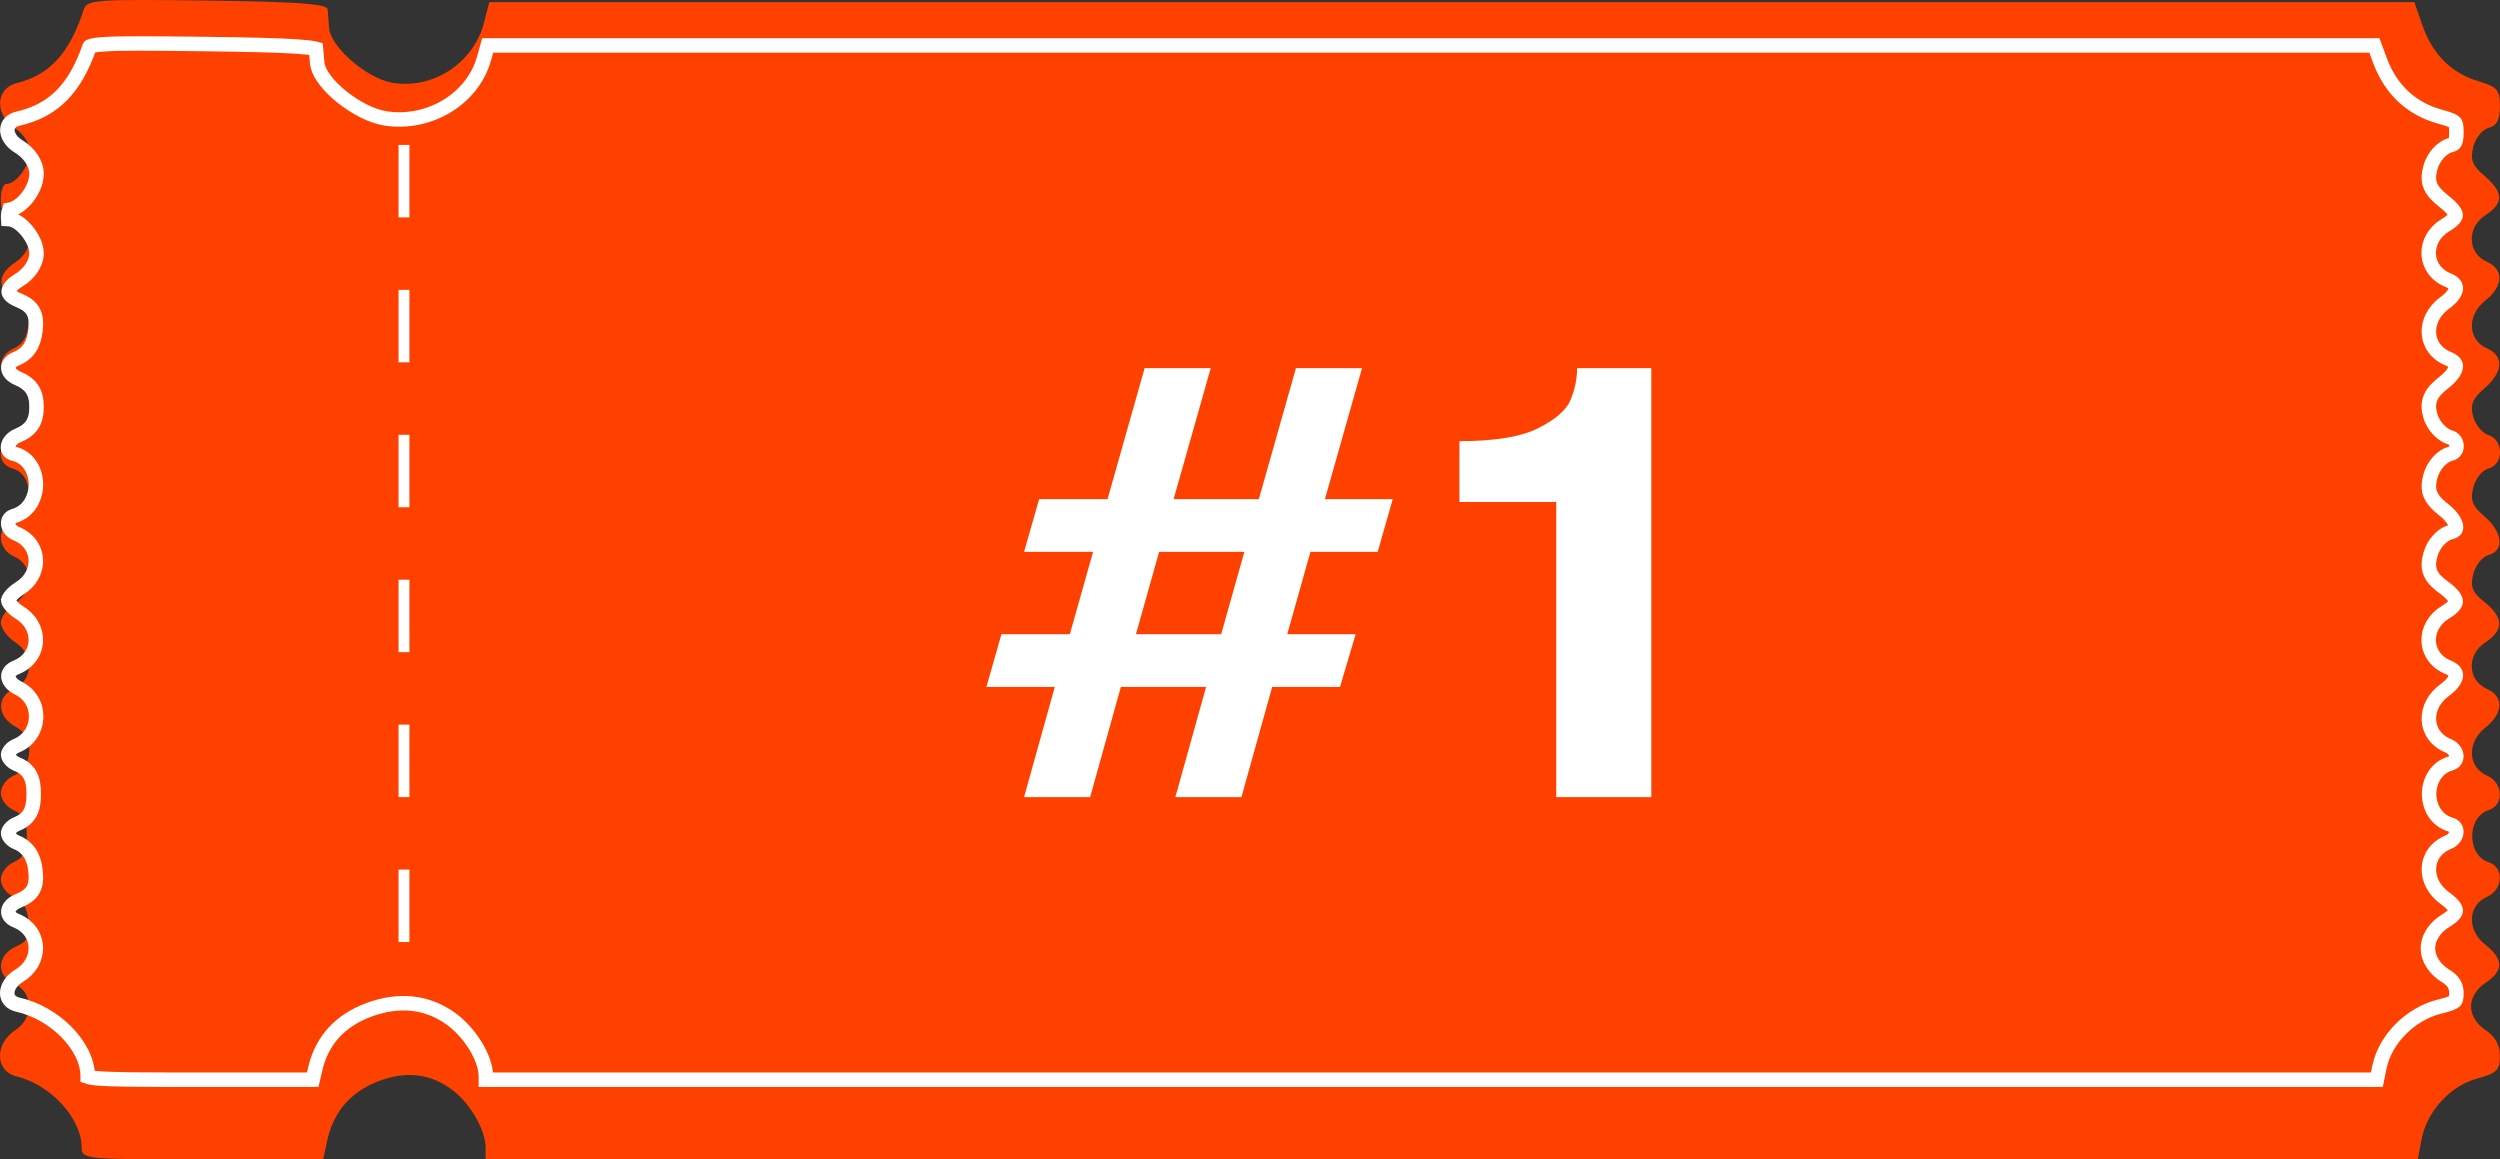 <?xml version="1.0" encoding="UTF-8"?> <svg xmlns="http://www.w3.org/2000/svg" width="69" height="32" viewBox="0 0 69 32" fill="none"><rect x="0" y="0" width="69" height="32" fill="#333333" stroke="none"/><path fill-rule="evenodd" clip-rule="evenodd" d="M2.315 0.255C1.925 1.463 1.378 2.065 0.462 2.294C-0.131 2.442 -0.155 3.171 0.422 3.549C0.664 3.708 0.82 3.96 0.82 4.193C0.82 4.575 0.452 5.077 0.172 5.077C0.09 5.077 0.024 5.268 0.024 5.502C0.024 5.736 0.071 5.879 0.13 5.82C0.312 5.639 0.82 6.222 0.82 6.612C0.82 6.83 0.657 7.088 0.422 7.242C-0.091 7.578 -0.086 8.003 0.432 8.239C0.767 8.392 0.831 8.517 0.79 8.941C0.756 9.295 0.628 9.508 0.382 9.615C-0.106 9.83 -0.084 10.393 0.422 10.624C0.719 10.76 0.82 10.928 0.82 11.29C0.82 11.652 0.719 11.821 0.422 11.956C-0.072 12.181 -0.123 12.807 0.341 12.929C0.957 13.09 0.957 14.201 0.342 14.397C-0.099 14.537 -0.073 15.155 0.382 15.354C0.918 15.59 0.945 16.299 0.431 16.635C0.207 16.782 0.024 17.029 0.024 17.184C0.024 17.34 0.207 17.587 0.431 17.734C0.945 18.07 0.918 18.779 0.382 19.014C-0.105 19.228 -0.08 19.784 0.43 20.056C0.958 20.339 0.928 21.164 0.382 21.404C0.18 21.493 0.024 21.702 0.024 21.884C0.024 22.066 0.18 22.275 0.382 22.364C0.655 22.484 0.74 22.654 0.74 23.079C0.74 23.504 0.655 23.674 0.382 23.794C0.18 23.882 0.024 24.092 0.024 24.274C0.024 24.456 0.18 24.665 0.382 24.754C0.628 24.861 0.756 25.073 0.79 25.427C0.831 25.852 0.767 25.977 0.432 26.13C-0.083 26.365 -0.111 26.927 0.382 27.143C0.918 27.378 0.945 28.087 0.431 28.424C-0.157 28.81 -0.14 29.565 0.462 29.71C1.402 29.938 2.254 30.87 2.254 31.673C2.254 31.992 2.333 32 5.586 32H8.919L9.031 31.482C9.2 30.7 9.662 30.154 10.408 29.856C11.192 29.542 11.905 29.627 12.515 30.107C12.998 30.486 13.404 31.202 13.404 31.673V32H40.068H66.731L66.835 31.447C66.98 30.675 67.627 29.967 68.371 29.767C68.913 29.621 68.997 29.537 68.997 29.145C68.997 28.837 68.869 28.607 68.599 28.43C68.353 28.269 68.201 28.02 68.201 27.778C68.201 27.537 68.353 27.288 68.599 27.127C69.106 26.794 69.104 26.474 68.59 26.07C68.083 25.671 68.108 24.986 68.639 24.754C69.089 24.556 69.12 23.936 68.687 23.798C68.081 23.606 68.081 22.552 68.687 22.359C69.12 22.222 69.089 21.602 68.639 21.404C68.108 21.171 68.083 20.486 68.59 20.087C69.093 19.692 69.114 19.223 68.639 19.014C68.103 18.779 68.075 18.07 68.589 17.734C69.111 17.392 69.106 17.045 68.575 16.621C68.23 16.345 68.173 16.203 68.263 15.841C68.325 15.597 68.514 15.362 68.686 15.317C69.127 15.202 69.072 14.685 68.575 14.257C68.232 13.962 68.173 13.81 68.263 13.451C68.325 13.207 68.514 12.972 68.686 12.928C69.108 12.817 69.103 12.142 68.679 12.007C68.504 11.951 68.314 11.719 68.257 11.491C68.174 11.165 68.242 10.999 68.575 10.713C69.091 10.268 69.117 9.825 68.639 9.615C68.108 9.383 68.083 8.698 68.59 8.299C69.093 7.903 69.114 7.434 68.639 7.226C68.103 6.991 68.075 6.282 68.589 5.945C69.109 5.605 69.105 5.314 68.575 4.858C68.232 4.563 68.173 4.411 68.263 4.052C68.325 3.808 68.514 3.573 68.686 3.528C68.913 3.469 68.997 3.309 68.997 2.933C68.997 2.476 68.93 2.399 68.39 2.237C67.65 2.016 67.128 1.485 66.848 0.671L66.637 0.059H40.071H13.504L13.361 0.617C13.075 1.738 11.953 2.475 10.825 2.284C10.123 2.165 9.116 1.291 9.083 0.771C9.072 0.598 9.054 0.368 9.043 0.258C9.028 0.107 8.219 0.048 5.714 0.016C2.667 -0.024 2.398 -0.005 2.315 0.255Z" fill="#FF4100"></path><path d="M5.629 1.215C6.864 1.23 7.675 1.25 8.179 1.283C8.432 1.3 8.599 1.32 8.699 1.342C8.707 1.343 8.714 1.346 8.721 1.348C8.73 1.453 8.744 1.596 8.752 1.712C8.764 1.888 8.861 2.065 8.978 2.218C9.098 2.376 9.259 2.534 9.438 2.677C9.79 2.958 10.243 3.206 10.637 3.268C11.839 3.455 13.048 2.736 13.36 1.612L13.46 1.254H65.533L65.691 1.679C65.988 2.473 66.552 3.002 67.346 3.221C67.478 3.257 67.572 3.286 67.641 3.314C67.709 3.343 67.739 3.365 67.753 3.38C67.775 3.403 67.797 3.445 67.797 3.658C67.797 3.819 67.776 3.897 67.754 3.937C67.74 3.962 67.717 3.985 67.644 4.003C67.504 4.037 67.382 4.132 67.291 4.235C67.198 4.341 67.12 4.476 67.081 4.619C67.033 4.796 67.011 4.966 67.083 5.137C67.15 5.296 67.287 5.425 67.457 5.56C67.581 5.658 67.665 5.74 67.716 5.808C67.767 5.875 67.776 5.917 67.776 5.938C67.777 5.973 67.747 6.063 67.492 6.217C67.183 6.403 67.019 6.705 67.032 7.011C67.045 7.319 67.236 7.599 67.569 7.733C67.755 7.808 67.784 7.9 67.781 7.961C67.777 8.047 67.706 8.194 67.478 8.358C67.184 8.572 67.025 8.877 67.037 9.182C67.05 9.492 67.24 9.766 67.569 9.899C67.76 9.977 67.784 10.063 67.78 10.119C67.775 10.207 67.697 10.361 67.457 10.552C67.29 10.684 67.157 10.811 67.088 10.966C67.014 11.132 67.028 11.297 67.074 11.467C67.112 11.605 67.19 11.736 67.282 11.839C67.373 11.94 67.493 12.034 67.627 12.073C67.739 12.106 67.799 12.202 67.8 12.309C67.801 12.414 67.745 12.497 67.644 12.521C67.504 12.555 67.381 12.65 67.291 12.753C67.198 12.859 67.12 12.995 67.081 13.138C67.033 13.314 67.011 13.484 67.083 13.654C67.133 13.774 67.223 13.876 67.336 13.977L67.457 14.077C67.681 14.254 67.772 14.425 67.784 14.529C67.79 14.576 67.779 14.604 67.766 14.621C67.752 14.64 67.719 14.668 67.644 14.687C67.504 14.72 67.382 14.816 67.291 14.919C67.198 15.025 67.12 15.16 67.081 15.304C67.033 15.479 67.01 15.649 67.083 15.818C67.152 15.977 67.292 16.099 67.463 16.224C67.72 16.413 67.776 16.536 67.777 16.598C67.778 16.648 67.739 16.75 67.492 16.899C67.183 17.086 67.019 17.389 67.032 17.694C67.045 18.002 67.236 18.283 67.569 18.417C67.755 18.492 67.784 18.584 67.781 18.645C67.777 18.73 67.706 18.878 67.478 19.042C67.184 19.255 67.025 19.561 67.037 19.865C67.05 20.175 67.24 20.45 67.569 20.583C67.722 20.645 67.788 20.764 67.794 20.861C67.799 20.952 67.755 21.036 67.635 21.071C67.228 21.19 67.044 21.57 67.044 21.915C67.044 22.26 67.228 22.64 67.635 22.759C67.755 22.794 67.799 22.878 67.794 22.969C67.789 23.066 67.723 23.185 67.569 23.247C67.24 23.38 67.05 23.655 67.037 23.965C67.025 24.269 67.184 24.575 67.478 24.788C67.597 24.874 67.675 24.947 67.723 25.009C67.769 25.07 67.777 25.109 67.777 25.131C67.778 25.17 67.745 25.265 67.501 25.412C67.219 25.582 67.012 25.865 67.012 26.174C67.012 26.483 67.219 26.767 67.501 26.936C67.613 27.004 67.685 27.075 67.73 27.148C67.773 27.219 67.797 27.304 67.797 27.412C67.797 27.585 67.773 27.613 67.754 27.631C67.737 27.646 67.703 27.669 67.632 27.695C67.561 27.722 67.465 27.75 67.333 27.782C66.53 27.981 65.83 28.678 65.671 29.459L65.602 29.8H13.41V29.704C13.41 29.438 13.288 29.131 13.12 28.858C12.949 28.581 12.713 28.312 12.451 28.122C11.789 27.643 11.015 27.565 10.188 27.869C9.396 28.161 8.889 28.706 8.705 29.485L8.631 29.8H5.505C3.896 29.8 3.087 29.798 2.679 29.761C2.578 29.752 2.509 29.742 2.461 29.73C2.443 29.726 2.43 29.72 2.421 29.717C2.421 29.713 2.421 29.709 2.421 29.704C2.421 29.268 2.173 28.826 1.827 28.477C1.478 28.126 1.003 27.842 0.498 27.73C0.284 27.682 0.204 27.551 0.2 27.419C0.197 27.292 0.265 27.125 0.444 26.987L0.528 26.931C0.838 26.744 1.001 26.441 0.988 26.136C0.975 25.828 0.784 25.547 0.451 25.413C0.266 25.338 0.225 25.228 0.229 25.156C0.233 25.076 0.297 24.951 0.503 24.865C0.673 24.794 0.829 24.709 0.916 24.552C1.001 24.398 0.998 24.216 0.978 24.023C0.958 23.842 0.911 23.68 0.822 23.545C0.731 23.407 0.606 23.309 0.451 23.247C0.384 23.22 0.323 23.174 0.28 23.121C0.236 23.066 0.224 23.021 0.224 22.998C0.224 22.975 0.236 22.93 0.28 22.875C0.323 22.822 0.384 22.775 0.451 22.748C0.61 22.684 0.745 22.594 0.83 22.439C0.909 22.293 0.93 22.116 0.93 21.915C0.93 21.714 0.91 21.537 0.83 21.392C0.745 21.236 0.61 21.146 0.451 21.082C0.384 21.055 0.323 21.008 0.28 20.955C0.236 20.9 0.224 20.855 0.224 20.832C0.224 20.809 0.236 20.764 0.28 20.709C0.323 20.656 0.384 20.61 0.451 20.583C1.149 20.301 1.188 19.329 0.512 18.996C0.304 18.894 0.236 18.761 0.231 18.674C0.228 18.598 0.27 18.49 0.451 18.417C0.784 18.283 0.975 18.002 0.988 17.694C1.001 17.389 0.837 17.086 0.527 16.899C0.437 16.845 0.355 16.771 0.297 16.699C0.232 16.619 0.224 16.574 0.224 16.573C0.225 16.569 0.235 16.524 0.297 16.447C0.326 16.411 0.361 16.375 0.4 16.341L0.528 16.247C0.838 16.061 1.001 15.758 0.988 15.452C0.975 15.144 0.784 14.864 0.451 14.729C0.295 14.666 0.23 14.546 0.226 14.451C0.222 14.363 0.266 14.276 0.393 14.239C0.807 14.118 0.991 13.721 0.991 13.37C0.991 13.02 0.805 12.624 0.383 12.523C0.309 12.505 0.269 12.473 0.249 12.444C0.228 12.415 0.216 12.377 0.221 12.329C0.229 12.233 0.308 12.097 0.493 12.02C0.657 11.951 0.797 11.862 0.89 11.72C0.981 11.579 1.008 11.413 1.008 11.231C1.008 11.05 0.981 10.885 0.89 10.744C0.82 10.637 0.724 10.56 0.611 10.499L0.493 10.443L0.425 10.41C0.28 10.33 0.232 10.227 0.229 10.157C0.225 10.083 0.269 9.973 0.451 9.899C0.605 9.837 0.731 9.74 0.822 9.603C0.911 9.467 0.958 9.305 0.978 9.124C0.998 8.931 1.001 8.749 0.916 8.596C0.829 8.438 0.673 8.353 0.503 8.282C0.275 8.187 0.24 8.087 0.239 8.047C0.239 7.995 0.285 7.875 0.519 7.734C0.786 7.573 1.008 7.285 1.008 6.992C1.008 6.86 0.963 6.728 0.905 6.616C0.846 6.502 0.767 6.391 0.681 6.301C0.597 6.212 0.496 6.131 0.391 6.085C0.346 6.065 0.289 6.049 0.227 6.046C0.226 6.028 0.224 6.008 0.224 5.986C0.224 5.904 0.235 5.836 0.25 5.793C0.341 5.777 0.424 5.738 0.495 5.691C0.589 5.63 0.675 5.547 0.748 5.455C0.89 5.277 1.008 5.034 1.008 4.8C1.008 4.496 0.795 4.212 0.519 4.045C0.283 3.903 0.198 3.713 0.203 3.576C0.208 3.452 0.287 3.323 0.5 3.274C0.983 3.164 1.379 2.959 1.705 2.629C2.029 2.301 2.272 1.861 2.47 1.297C2.474 1.283 2.476 1.285 2.473 1.288C2.47 1.291 2.473 1.286 2.493 1.278C2.544 1.258 2.649 1.235 2.874 1.221C3.316 1.192 4.123 1.197 5.629 1.215Z" stroke="white" stroke-width="0.4"></path><line x1="11.15" y1="4" x2="11.15" y2="27" stroke="white" stroke-width="0.3" stroke-dasharray="2 2"></line><path d="M38.44 13.776L38.024 15.232H36.168L35.528 17.504H37.416L36.984 18.96H35.112L34.264 22H32.44L33.288 18.96H30.936L30.088 22H28.264L29.112 18.96H27.224L27.64 17.504H29.528L30.168 15.232H28.264L28.68 13.776H30.568L31.592 10.16H33.416L32.392 13.776H34.744L35.768 10.16H37.592L36.568 13.776H38.44ZM31.352 17.504H33.704L34.344 15.232H31.992L31.352 17.504ZM45.576 10.16V22H42.952V13.856H40.28V12.176C41.272 12.176 42.002 12.053 42.472 11.808C42.952 11.563 43.245 11.301 43.352 11.024C43.469 10.736 43.528 10.448 43.528 10.16H45.576Z" fill="white"></path></svg> 